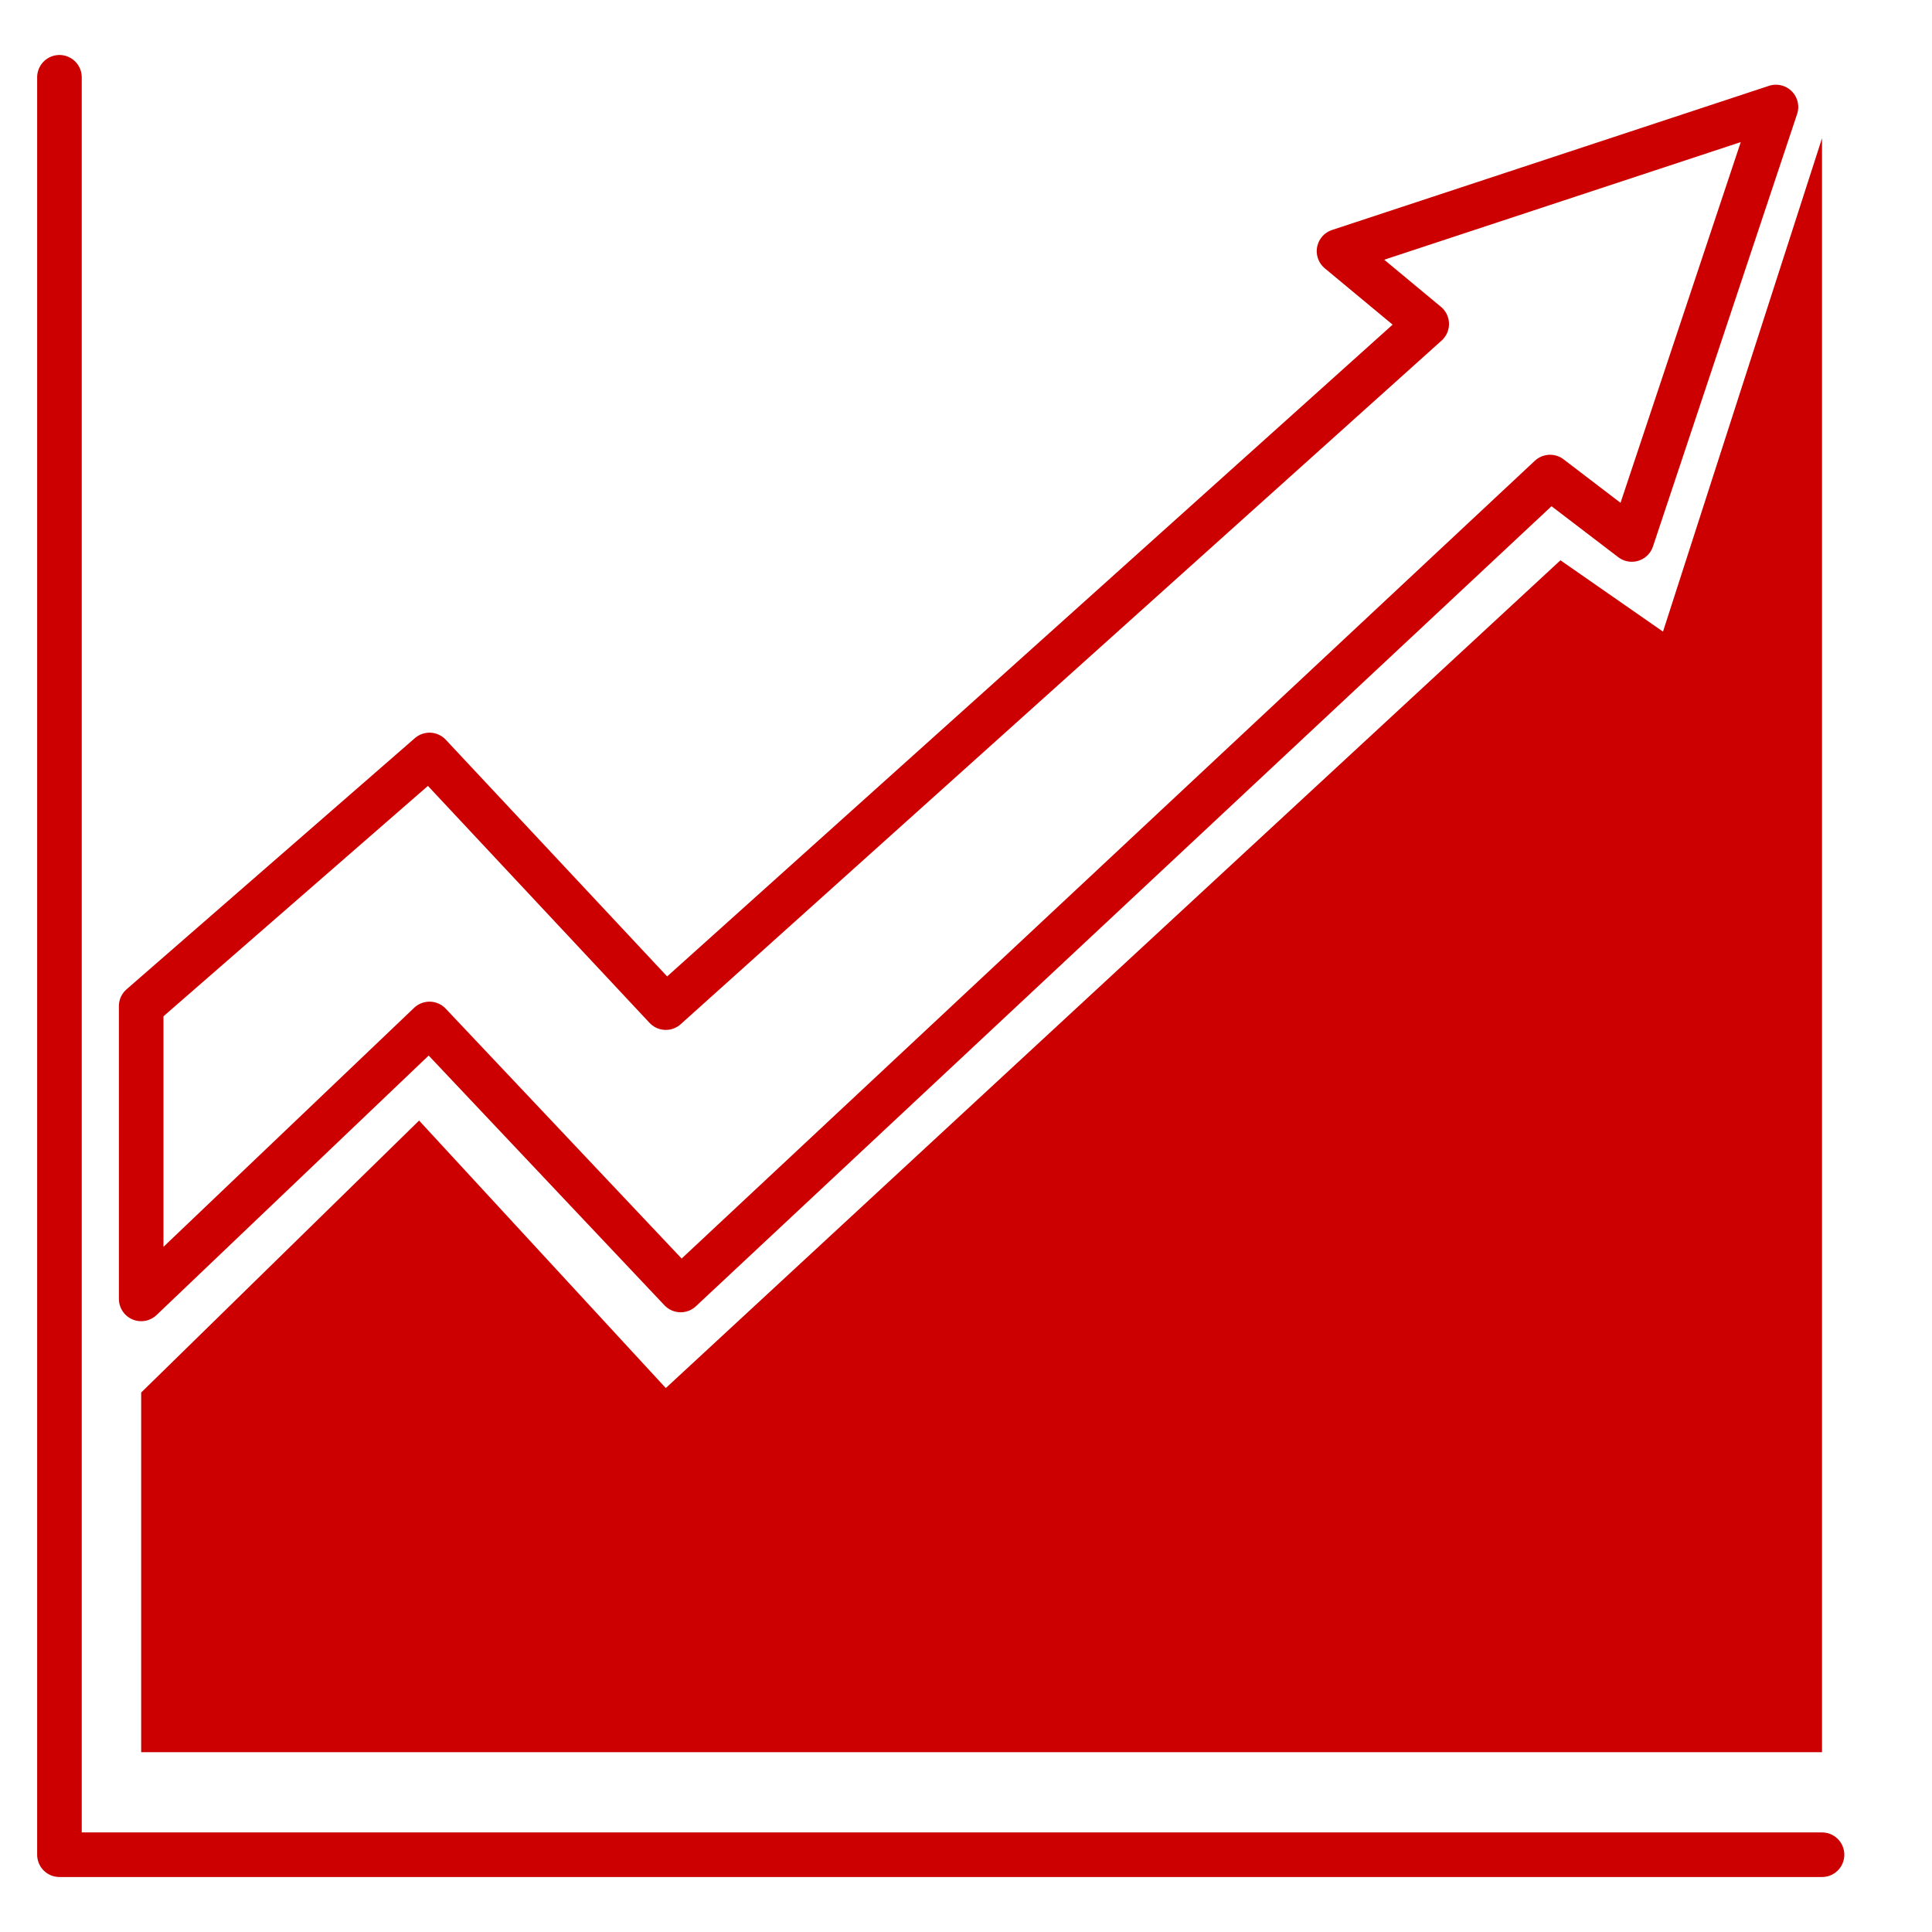 <?xml version="1.0" encoding="utf-8"?>
<!-- Generator: Adobe Illustrator 21.1.0, SVG Export Plug-In . SVG Version: 6.00 Build 0)  -->
<svg version="1.1" id="Layer_1" xmlns="http://www.w3.org/2000/svg" xmlns:xlink="http://www.w3.org/1999/xlink" x="0px" y="0px"
	 viewBox="0 0 130 130" style="enable-background:new 0 0 130 130;" xml:space="preserve" width="130px" height="130px">
<style type="text/css">
	.st0{fill:none;stroke:#CC0000;stroke-width:3;stroke-linecap:round;stroke-linejoin:round;stroke-miterlimit:10;}
	.st1{fill:#CC0000;}
</style>
<g>
	<polyline class="st0" points="4,5.2 4,124.8 122.6,124.8 	"/>
	<polygon class="st1" points="9.5,117.9 9.5,93.7 28.2,75.4 44.8,93.4 105,37.7 111.9,42.5 122.6,9.3 122.6,117.9 	"/>
	<polygon class="st0" points="9.5,87.4 9.5,67.7 28.9,50.8 44.8,67.8 96,21.8 90.1,16.9 119.5,7.2 109.8,36.3 104.3,32.1 45.8,86.8 
		28.9,68.9 	"/>
</g>
</svg>
